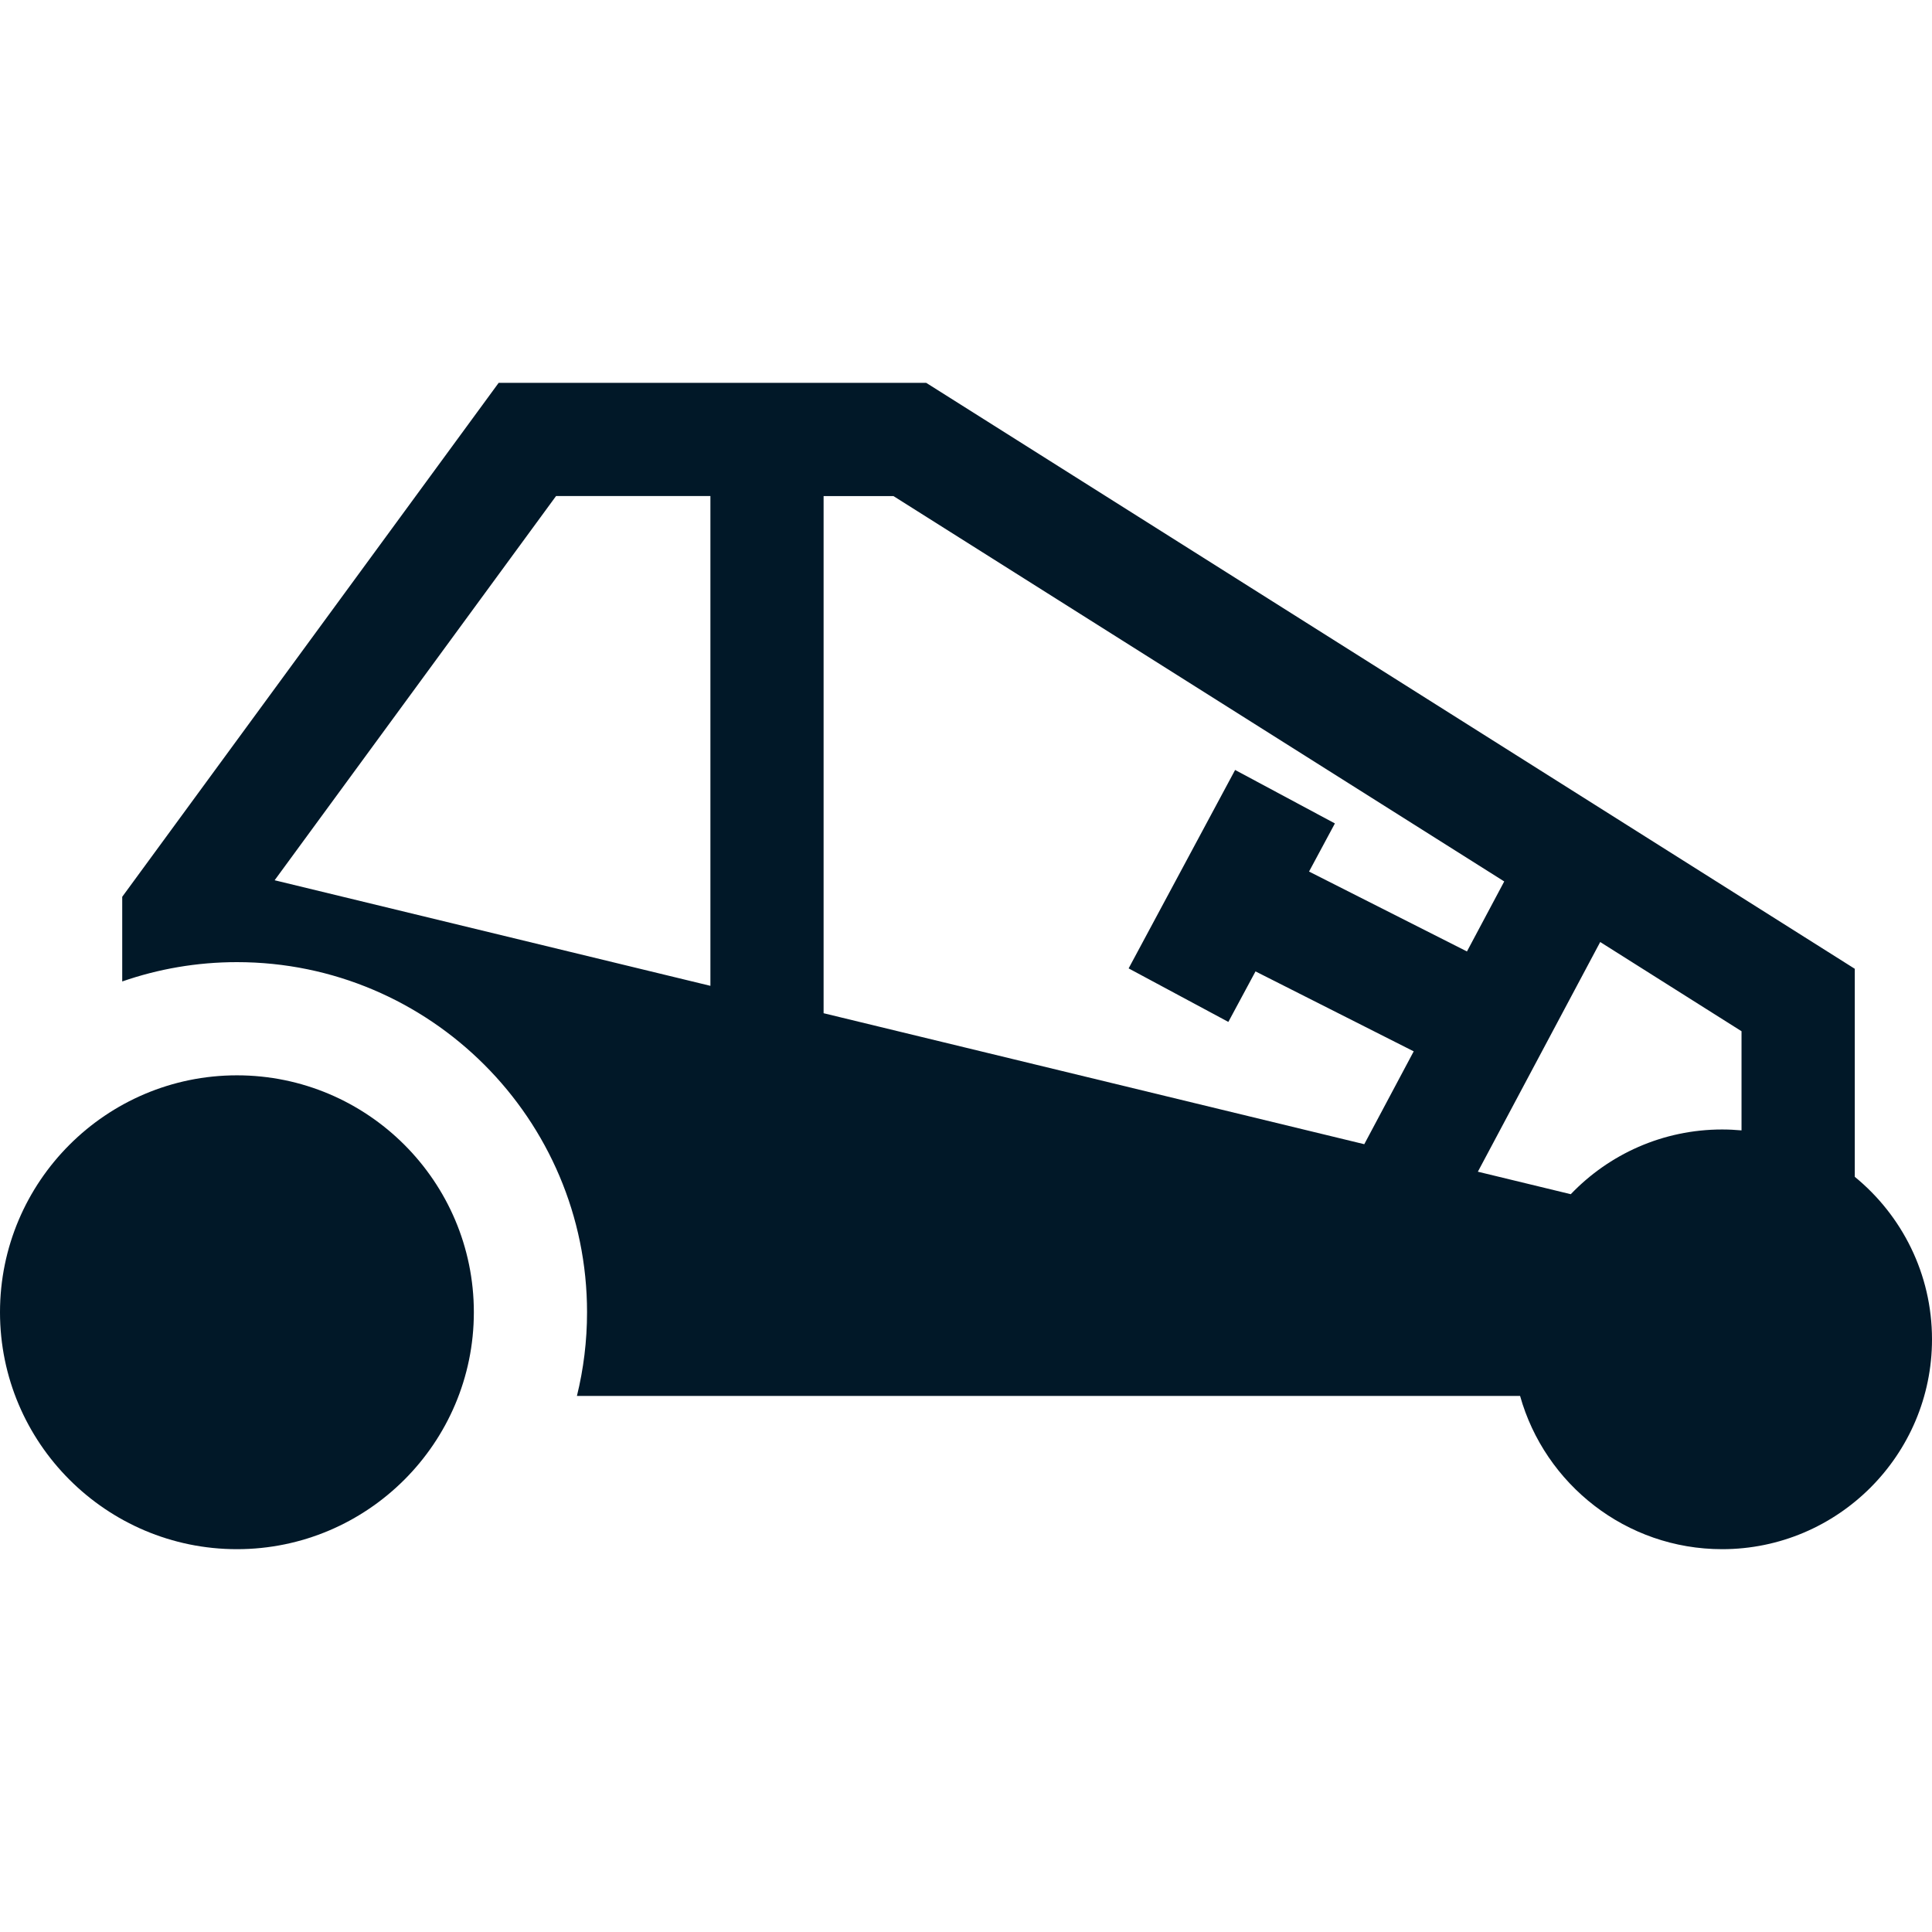 <?xml version="1.0" encoding="UTF-8"?> <svg xmlns="http://www.w3.org/2000/svg" width="34" height="34" viewBox="0 0 34 34" fill="none"><g clip-path="url(#clip0_2034_672)"><path d="M4.17 18.924C1.87 18.924 0 20.794 0 23.093C0 25.392 1.87 27.263 4.17 27.263C6.469 27.263 8.339 25.392 8.339 23.093C8.339 20.794 6.469 18.924 4.17 18.924Z" fill="#011828"></path><path d="M32.641 20.71V17.049L16.299 6.737H8.776L2.151 15.782V17.272C2.784 17.052 3.463 16.932 4.17 16.932C7.567 16.932 10.331 19.696 10.331 23.093C10.331 23.601 10.269 24.094 10.153 24.566H26.751C27.187 26.12 28.615 27.263 30.307 27.263C32.343 27.263 34 25.606 34 23.57C34 22.418 33.47 21.388 32.641 20.71ZM12.502 17.349L4.833 15.491L9.786 8.729H12.502V17.349ZM21.736 13.55L19.862 17.042L21.617 17.984L22.095 17.095L24.879 18.502L24.009 20.136L14.494 17.831V8.73H15.723L26.472 15.512L25.816 16.744L23.037 15.338L23.492 14.491L21.736 13.55ZM30.648 19.893C30.536 19.883 30.422 19.877 30.307 19.877C29.261 19.877 28.315 20.314 27.643 21.016L26.008 20.62L28.161 16.578L30.648 18.148V19.893Z" fill="#011828"></path></g><defs><clipPath id="clip0_2034_672"><rect width="34" height="34" fill="white"></rect></clipPath></defs></svg> 